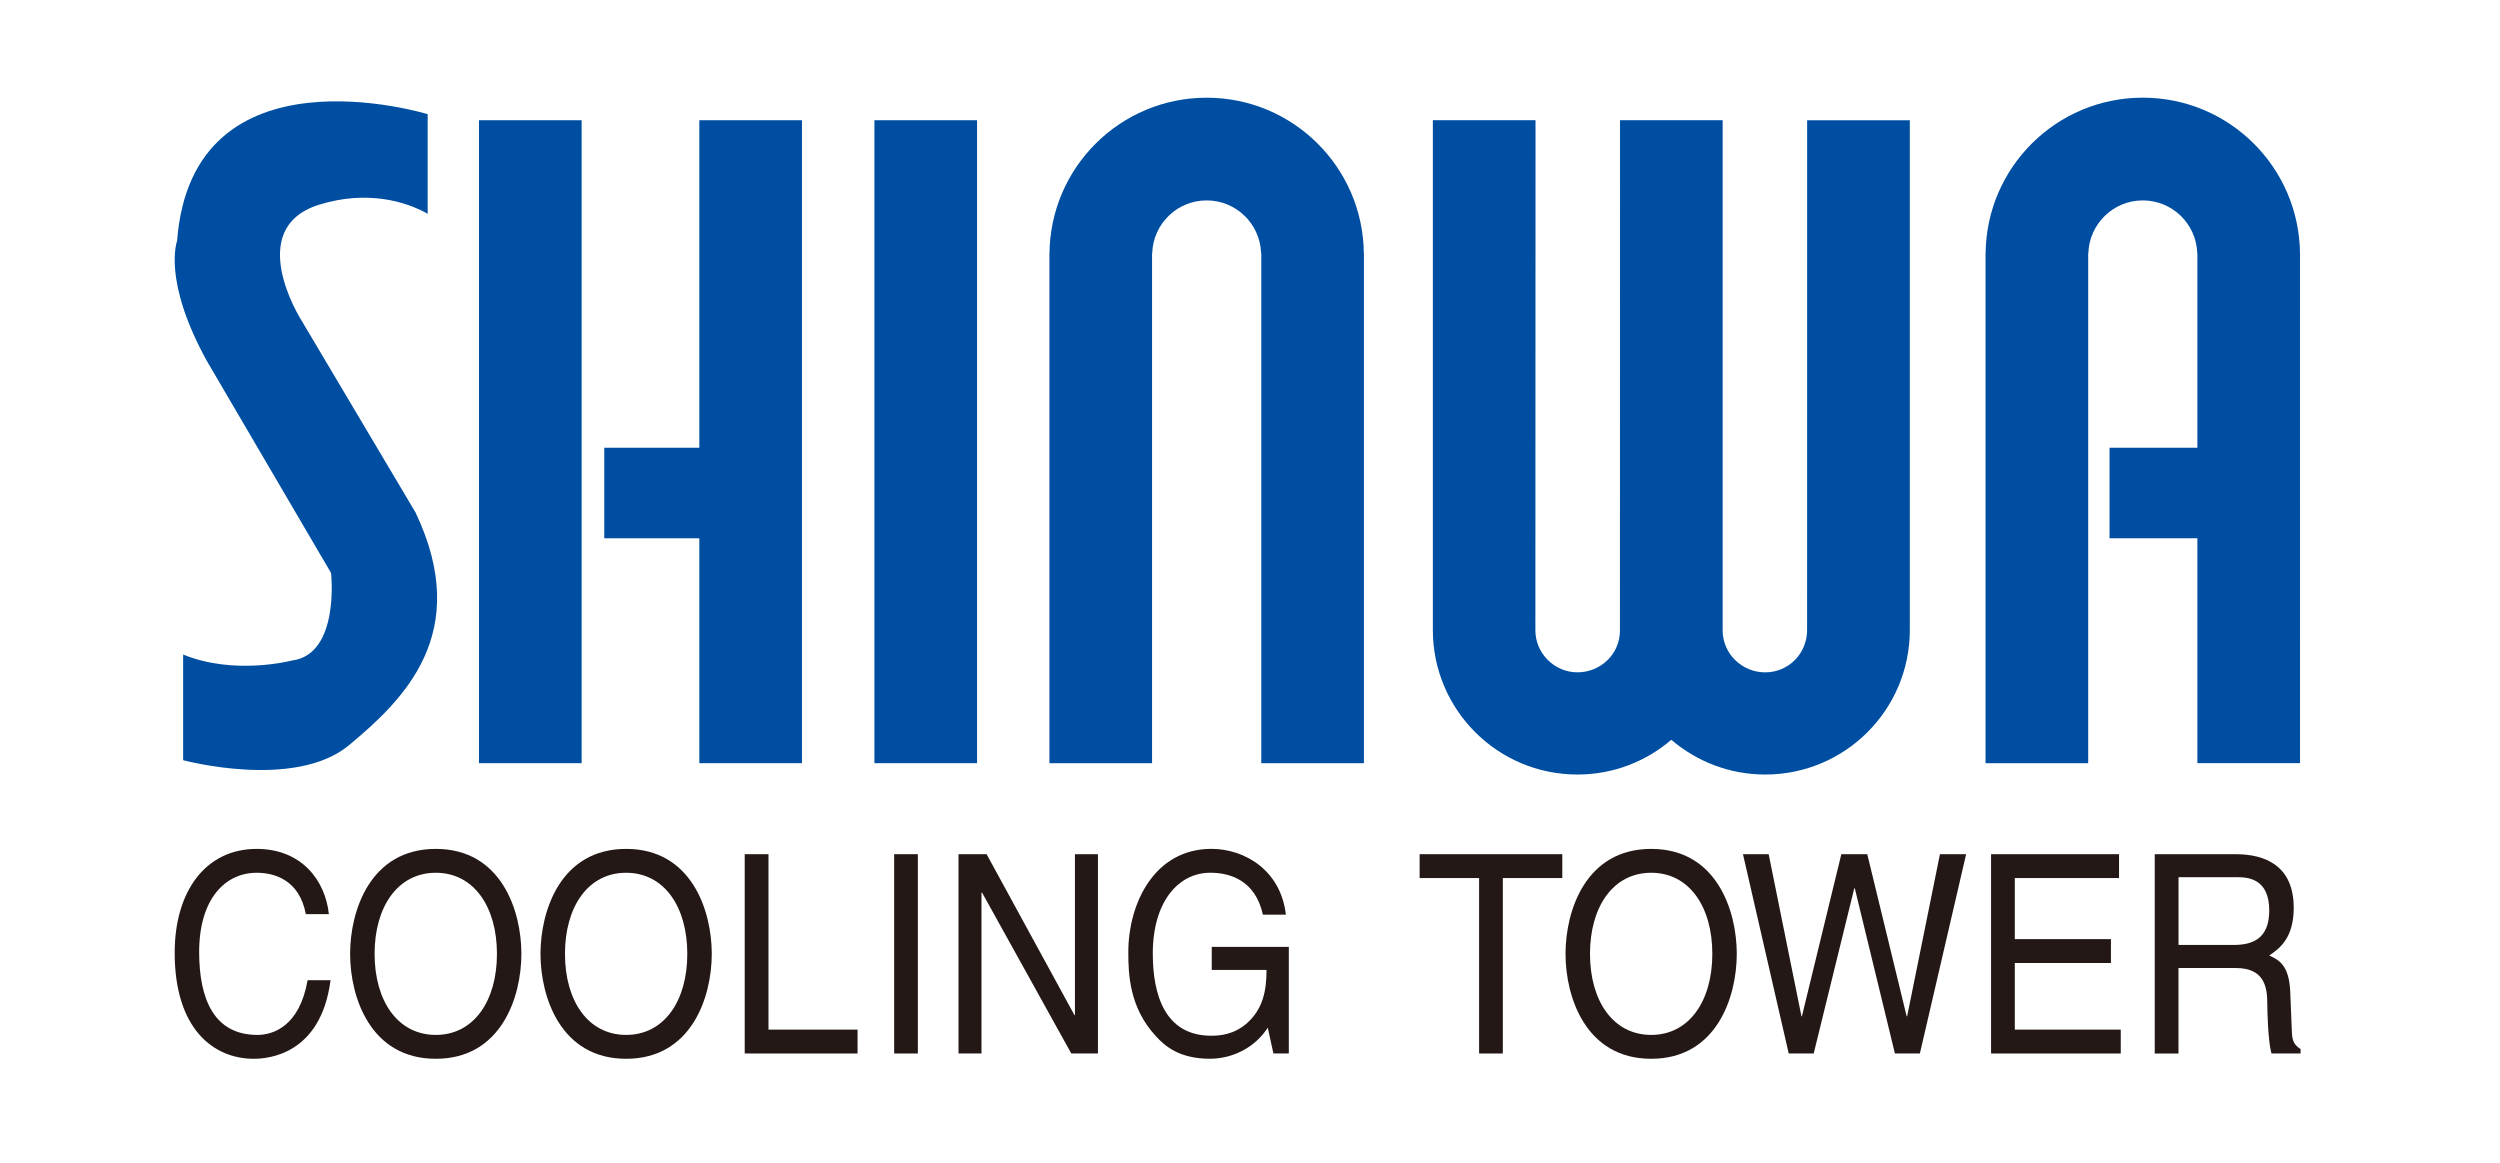 <?xml version="1.0" encoding="utf-8"?>
<!-- Generator: Adobe Illustrator 26.5.0, SVG Export Plug-In . SVG Version: 6.00 Build 0)  -->
<svg version="1.1" xmlns="http://www.w3.org/2000/svg" xmlns:xlink="http://www.w3.org/1999/xlink" x="0px" y="0px"
	 viewBox="0 0 86 40" style="enable-background:new 0 0 86 40;" xml:space="preserve">
<style type="text/css">
	.st0{fill:#FFFFFF;}
	.st1{fill:#004EA2;}
	.st2{fill:#231815;}
</style>
<g id="レイヤー_1">
</g>
<g id="レイヤー_2">
	<rect class="st0" width="86" height="40"/>
	<g>
		<g>
			<rect x="16.477" y="4.136" class="st1" width="3.531" height="22.117"/>
			<polygon class="st1" points="24.057,15.402 20.787,15.402 20.787,18.517 24.057,18.517 24.057,26.253 27.588,26.253 
				27.588,4.136 24.057,4.136 			"/>
			<rect x="30.08" y="4.136" class="st1" width="3.531" height="22.117"/>
			<path class="st1" d="M10.351,10.989c0,0-1.978-3.132,0.623-3.946c1.662-0.519,3.012-0.104,3.738,0.312V3.928
				c0,0-8.1-2.492-8.62,4.361c0,0-0.518,1.35,1.039,4.154l4.258,7.269c0,0,0.311,2.804-1.351,3.011c0,0-1.972,0.52-3.738-0.208
				v3.635c0,0,3.842,1.038,5.712-0.52c1.869-1.557,4.257-3.842,2.285-7.996L10.351,10.989z"/>
			<path class="st1" d="M79.12,8.712c-0.032-2.961-2.44-5.352-5.408-5.352c-2.968,0-5.377,2.391-5.407,5.352h-0.003v17.541h3.532
				V8.712h0.005c0.032-1.009,0.857-1.818,1.873-1.818c1.017,0,1.843,0.809,1.873,1.818h0.005v6.69h-3.022v3.115h3.022v7.736h3.531
				L79.12,8.712L79.12,8.712z"/>
			<path class="st1" d="M41.509,3.361c-2.968,0-5.376,2.391-5.407,5.352H36.1v17.541h3.531V8.712h0.005
				c0.031-1.009,0.856-1.818,1.872-1.818c1.017,0,1.843,0.809,1.874,1.818h0.006v17.541h3.531V8.712h-0.003
				C46.885,5.751,44.477,3.361,41.509,3.361z"/>
			<path class="st1" d="M62.164,21.674c0,0.804-0.635,1.455-1.44,1.455c-0.804,0-1.465-0.642-1.465-1.446c0-0.018,0-17.548,0-17.548
				h-3.53c0,0-0.003,17.539-0.003,17.556c0,0.804-0.66,1.437-1.464,1.437c-0.78,0-1.445-0.642-1.445-1.446
				c0-0.018,0.005-17.548,0.005-17.548h-3.532v17.487h0.003c0,0.016-0.003,0.034-0.003,0.051c0,2.746,2.227,4.972,4.973,4.972
				c1.234,0,2.362-0.45,3.23-1.196c0.871,0.745,1.999,1.196,3.232,1.196c2.746,0,4.973-2.226,4.973-4.972
				c0-0.017-0.002-0.033-0.002-0.051h0.002V4.136h-3.532C62.165,4.136,62.164,21.657,62.164,21.674z"/>
		</g>
		<g>
			<path class="st2" d="M8.854,35.601c-1.498,0-2.003-1.242-2.003-2.855c0-1.806,0.883-2.723,1.979-2.723
				c0.58,0,1.464,0.22,1.691,1.424h0.792c-0.119-1.146-0.927-2.245-2.483-2.245c-1.759,0-2.821,1.462-2.821,3.571
				c0,2.637,1.347,3.649,2.719,3.649c0.455,0,2.306-0.115,2.643-2.703h-0.79C10.304,35.314,9.386,35.601,8.854,35.601z"/>
			<path class="st2" d="M14.991,29.202c-2.257,0-2.947,2.129-2.947,3.611c0,1.48,0.69,3.609,2.947,3.609
				c2.256,0,2.945-2.129,2.945-3.609C17.936,31.331,17.247,29.202,14.991,29.202z M14.991,35.601c-1.314,0-2.105-1.175-2.105-2.788
				c0-1.615,0.791-2.79,2.105-2.79c1.313,0,2.104,1.175,2.104,2.79C17.095,34.426,16.304,35.601,14.991,35.601z"/>
			<path class="st2" d="M21.538,29.202c-2.255,0-2.945,2.129-2.945,3.611c0,1.48,0.69,3.609,2.945,3.609
				c2.256,0,2.947-2.129,2.947-3.609C24.485,31.331,23.794,29.202,21.538,29.202z M21.538,35.601c-1.313,0-2.103-1.175-2.103-2.788
				c0-1.615,0.79-2.79,2.103-2.79c1.314,0,2.105,1.175,2.105,2.79C23.643,34.426,22.852,35.601,21.538,35.601z"/>
			<polygon class="st2" points="26.436,29.384 25.618,29.384 25.618,36.24 29.5,36.24 29.5,35.419 26.436,35.419 			"/>
			<rect x="30.759" y="29.384" class="st2" width="0.815" height="6.856"/>
			<polygon class="st2" points="36.978,34.922 36.962,34.922 33.939,29.384 32.973,29.384 32.973,36.24 33.763,36.24 33.763,30.702 
				33.781,30.702 36.852,36.24 37.769,36.24 37.769,29.384 36.978,29.384 			"/>
			<path class="st2" d="M41.683,33.365h1.886c0,0.736-0.135,1.348-0.664,1.824c-0.448,0.401-0.936,0.44-1.239,0.44
				c-1.607,0-2.01-1.433-2.01-2.828c0-1.796,0.892-2.779,1.977-2.779c0.665,0,1.548,0.249,1.81,1.442h0.791
				c-0.176-1.537-1.431-2.263-2.558-2.263c-1.972,0-2.862,1.882-2.862,3.553c0,0.725,0.025,1.9,0.951,2.893
				c0.311,0.345,0.816,0.774,1.852,0.774c0.825,0,1.582-0.42,1.994-1.07l0.194,0.888h0.53v-3.667h-2.651V33.365z"/>
			<polygon class="st2" points="48.835,30.205 50.881,30.205 50.881,36.24 51.697,36.24 51.697,30.205 53.743,30.205 53.743,29.384 
				48.835,29.384 			"/>
			<path class="st2" d="M56.801,29.202c-2.257,0-2.947,2.129-2.947,3.611c0,1.48,0.69,3.609,2.947,3.609
				c2.255,0,2.944-2.129,2.944-3.609C59.745,31.331,59.056,29.202,56.801,29.202z M56.801,35.601c-1.314,0-2.105-1.175-2.105-2.788
				c0-1.615,0.791-2.79,2.105-2.79c1.313,0,2.103,1.175,2.103,2.79C58.904,34.426,58.114,35.601,56.801,35.601z"/>
			<polygon class="st2" points="65.606,34.96 65.589,34.96 64.234,29.384 63.342,29.384 61.986,34.96 61.97,34.96 60.842,29.384 
				59.958,29.384 61.532,36.24 62.391,36.24 63.787,30.557 63.805,30.557 65.185,36.24 66.044,36.24 67.635,29.384 66.734,29.384 
							"/>
			<polygon class="st2" points="69.309,33.127 72.616,33.127 72.616,32.306 69.309,32.306 69.309,30.205 72.895,30.205 
				72.895,29.384 68.493,29.384 68.493,36.24 72.954,36.24 72.954,35.419 69.309,35.419 			"/>
			<path class="st2" d="M78.836,35.399l-0.05-1.24c-0.033-0.956-0.379-1.128-0.724-1.29c0.388-0.258,0.842-0.63,0.842-1.642
				c0-1.451-0.993-1.842-1.987-1.842h-2.794v6.856h0.817V33.3h1.977c0.977,0,1.078,0.659,1.078,1.222
				c0,0.258,0.025,1.298,0.143,1.718h1.002v-0.152C78.888,35.926,78.845,35.781,78.836,35.399z M76.834,32.506h-1.893v-2.33h2.036
				c0.403,0,1.085,0.085,1.085,1.146C78.063,32.335,77.431,32.506,76.834,32.506z"/>
		</g>
	</g>
</g>
</svg>
